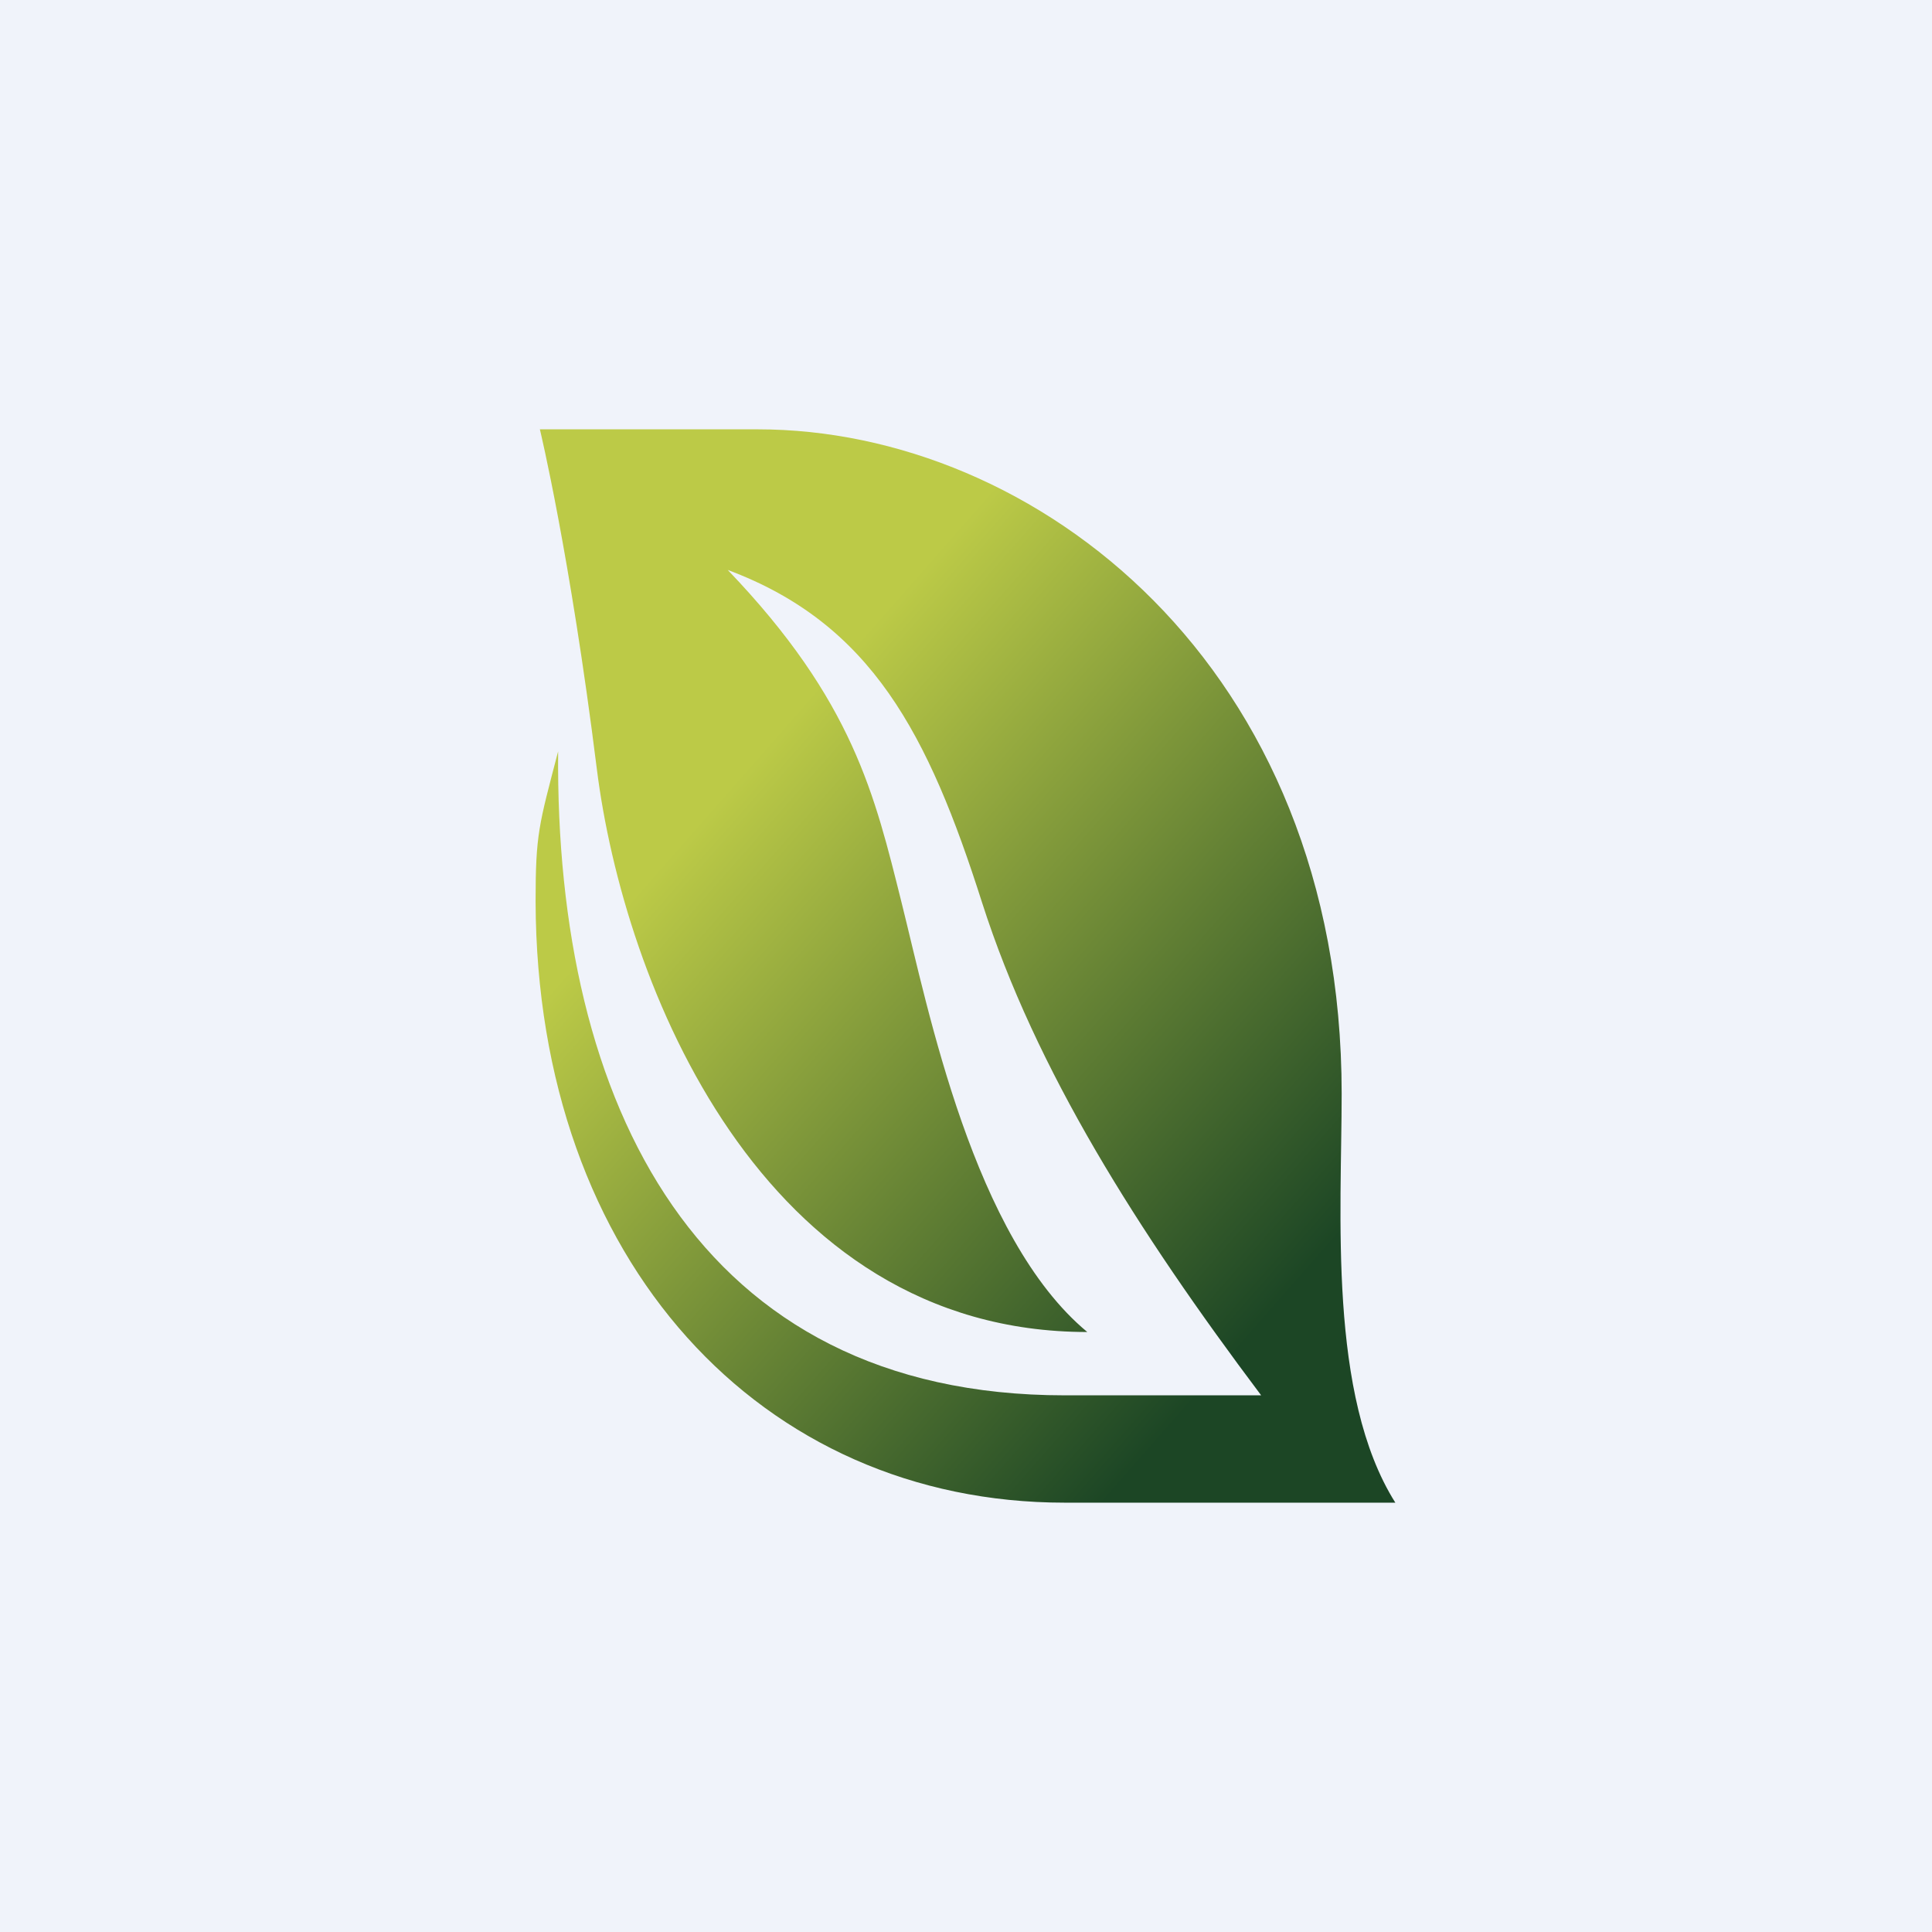 <!-- by TradingView --><svg width="18" height="18" viewBox="0 0 18 18" xmlns="http://www.w3.org/2000/svg"><path fill="#F0F3FA" d="M0 0h18v18H0z"/><path d="M13 14c-.63-1-.5-2.7-.5-3.81 0-4-2.86-6.19-5.44-6.19H5.03s.28 1.16.53 3.16 1.53 5.25 4.57 5.25c-1.06-.88-1.48-3-1.73-4s-.45-1.88-1.62-3.1c1.34.5 1.87 1.53 2.37 3.1.5 1.56 1.45 3.06 2.6 4.59H9.92C6.5 13 5.17 10.29 5.2 7c-.18.69-.21.77-.21 1.4C5 11.76 7.1 14 9.92 14H13Z" fill="url(#am5hfyvm3)"/><defs><linearGradient id="am5hfyvm3" x1="3.69" y1="5.55" x2="14.24" y2="14.82" gradientUnits="userSpaceOnUse"><stop offset=".25" stop-color="#BCCA47"/><stop offset=".75" stop-color="#1C4625"/></linearGradient></defs></svg>